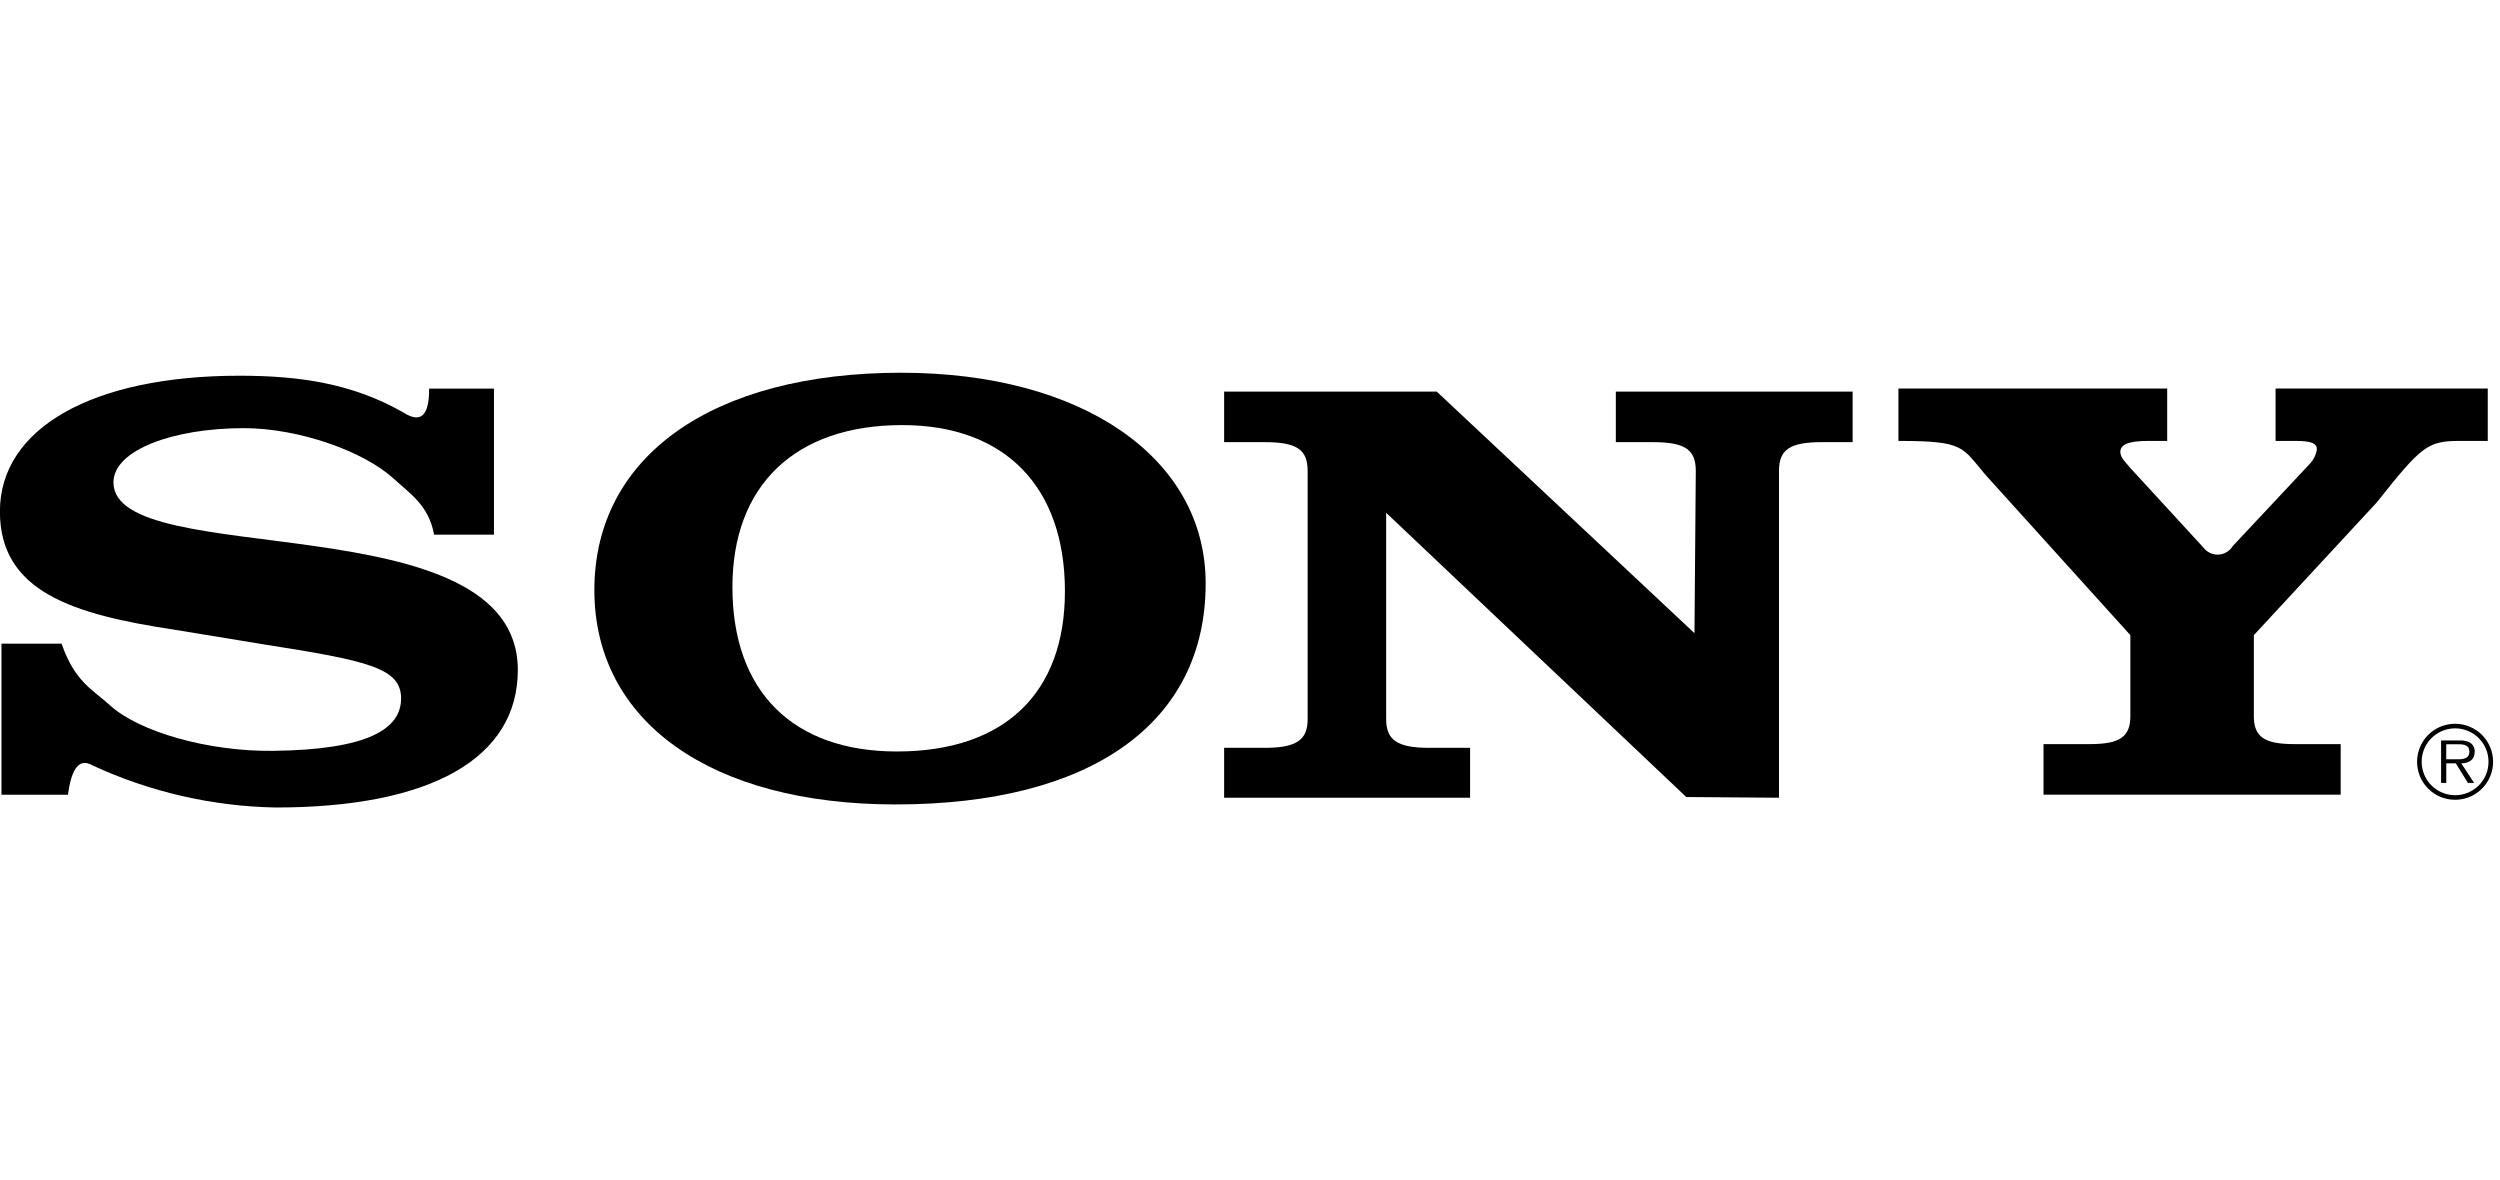 <svg width="161" height="76" viewBox="0 0 161 76" fill="none" xmlns="http://www.w3.org/2000/svg">
<g clip-path="url(#clip0)">
<path fill-rule="evenodd" clip-rule="evenodd" d="M158.115 46.611C157.63 46.609 157.156 46.752 156.752 47.02C156.349 47.289 156.034 47.671 155.848 48.119C155.662 48.566 155.613 49.059 155.707 49.534C155.801 50.01 156.034 50.446 156.377 50.789C156.72 51.132 157.156 51.365 157.632 51.459C158.107 51.553 158.6 51.504 159.047 51.318C159.495 51.132 159.877 50.818 160.146 50.414C160.414 50.01 160.557 49.536 160.555 49.051C160.554 48.405 160.296 47.785 159.839 47.328C159.381 46.87 158.761 46.612 158.115 46.611V46.611ZM158.115 51.211C157.689 51.212 157.272 51.087 156.918 50.852C156.563 50.616 156.286 50.281 156.122 49.888C155.958 49.496 155.914 49.063 155.995 48.645C156.077 48.227 156.281 47.843 156.581 47.541C156.881 47.239 157.264 47.033 157.681 46.949C158.098 46.864 158.531 46.906 158.925 47.067C159.319 47.229 159.656 47.504 159.893 47.857C160.131 48.21 160.259 48.626 160.26 49.051C160.262 49.334 160.208 49.615 160.101 49.877C159.994 50.139 159.836 50.377 159.636 50.578C159.437 50.778 159.2 50.937 158.939 51.046C158.678 51.155 158.397 51.211 158.115 51.211Z" fill="black"/>
<path fill-rule="evenodd" clip-rule="evenodd" d="M159.371 48.411C159.376 48.294 159.35 48.179 159.296 48.075C159.242 47.972 159.163 47.884 159.065 47.821C158.859 47.716 158.629 47.67 158.398 47.686H157.207V50.422H157.54V49.16H158.154L158.936 50.422H159.334L158.507 49.16C158.994 49.147 159.371 48.949 159.371 48.411ZM158.052 48.897H157.537V47.93H158.318C158.662 47.93 159.029 47.982 159.029 48.404C159.029 48.962 158.434 48.897 158.05 48.897H158.052Z" fill="black"/>
<path fill-rule="evenodd" clip-rule="evenodd" d="M143.769 35.188L148.773 29.846C149.005 29.596 149.157 29.282 149.207 28.944C149.207 28.552 148.87 28.395 147.809 28.395H146.547V25.023H160.211V28.395H158.416C156.342 28.395 155.955 28.708 153.064 32.356L145.148 40.903V46.119C145.148 47.454 145.823 47.921 147.752 47.921H150.74V51.176H131.603V47.921H134.592C136.519 47.921 137.195 47.452 137.195 46.119V40.903L127.875 30.59C126.331 28.788 126.547 28.395 122.258 28.395V25.023H139.567V28.395H138.333C137.08 28.395 136.549 28.63 136.549 29.101C136.549 29.494 136.934 29.807 137.176 30.12L141.897 35.26C142.007 35.408 142.153 35.526 142.32 35.606C142.486 35.685 142.67 35.723 142.855 35.716C143.04 35.709 143.22 35.658 143.38 35.566C143.541 35.474 143.676 35.344 143.776 35.188H143.769Z" fill="black"/>
<path fill-rule="evenodd" clip-rule="evenodd" d="M27.637 25.024H31.811V34.434H27.956C27.612 32.553 26.437 31.821 25.363 30.834C23.426 29.055 19.231 27.573 15.703 27.573C11.15 27.573 7.307 28.985 7.307 31.063C7.307 36.828 33.348 32.24 33.348 43.142C33.348 48.827 27.77 52.003 17.753 52.003C13.669 51.928 9.646 51.001 5.94 49.283C4.97 48.721 4.558 49.812 4.376 51.18H0.095V41.454H3.967C4.821 43.925 5.998 44.433 7.079 45.415C8.957 47.14 13.43 48.396 17.525 48.355C23.704 48.294 25.83 46.943 25.83 44.982C25.83 43.021 23.728 42.552 16.956 41.493L11.206 40.549C4.718 39.568 -0.006 38.117 -0.006 32.941C-0.006 27.569 5.971 24.196 15.419 24.196C19.401 24.196 22.733 24.728 25.93 26.537C26.817 27.111 27.647 27.18 27.637 25.02V25.024Z" fill="black"/>
<path fill-rule="evenodd" clip-rule="evenodd" d="M109.124 40.777L109.209 30.318C109.209 28.945 108.496 28.475 106.456 28.475H104.059V25.22H119.309V28.475H117.323C115.281 28.475 114.567 28.946 114.567 30.318V51.374L108.597 51.329L89.269 33.024V46.317C89.269 47.651 89.984 48.16 92.023 48.16H94.674V51.375H78.834V48.16H81.458C83.498 48.16 84.212 47.651 84.212 46.317V30.318C84.212 28.945 83.498 28.475 81.458 28.475H78.834V25.22H92.528L109.124 40.777Z" fill="black"/>
<path fill-rule="evenodd" clip-rule="evenodd" d="M58.039 24.004C45.885 24.004 38.277 29.377 38.277 38.003C38.277 46.473 45.78 51.806 57.672 51.806C70.3 51.806 77.645 46.552 77.645 37.572C77.645 29.495 69.719 24.004 58.042 24.004H58.039ZM57.762 48.395C51.035 48.395 47.168 44.512 47.168 37.807C47.168 31.259 51.202 27.376 58.099 27.376C64.713 27.376 68.581 31.338 68.581 38.082C68.581 44.669 64.658 48.395 57.762 48.395V48.395Z" fill="black"/>
</g>
<defs>
<clipPath id="clip0">
<rect width="160.554" height="28" fill="white" transform="translate(0 24)"/>
</clipPath>
</defs>
</svg>
